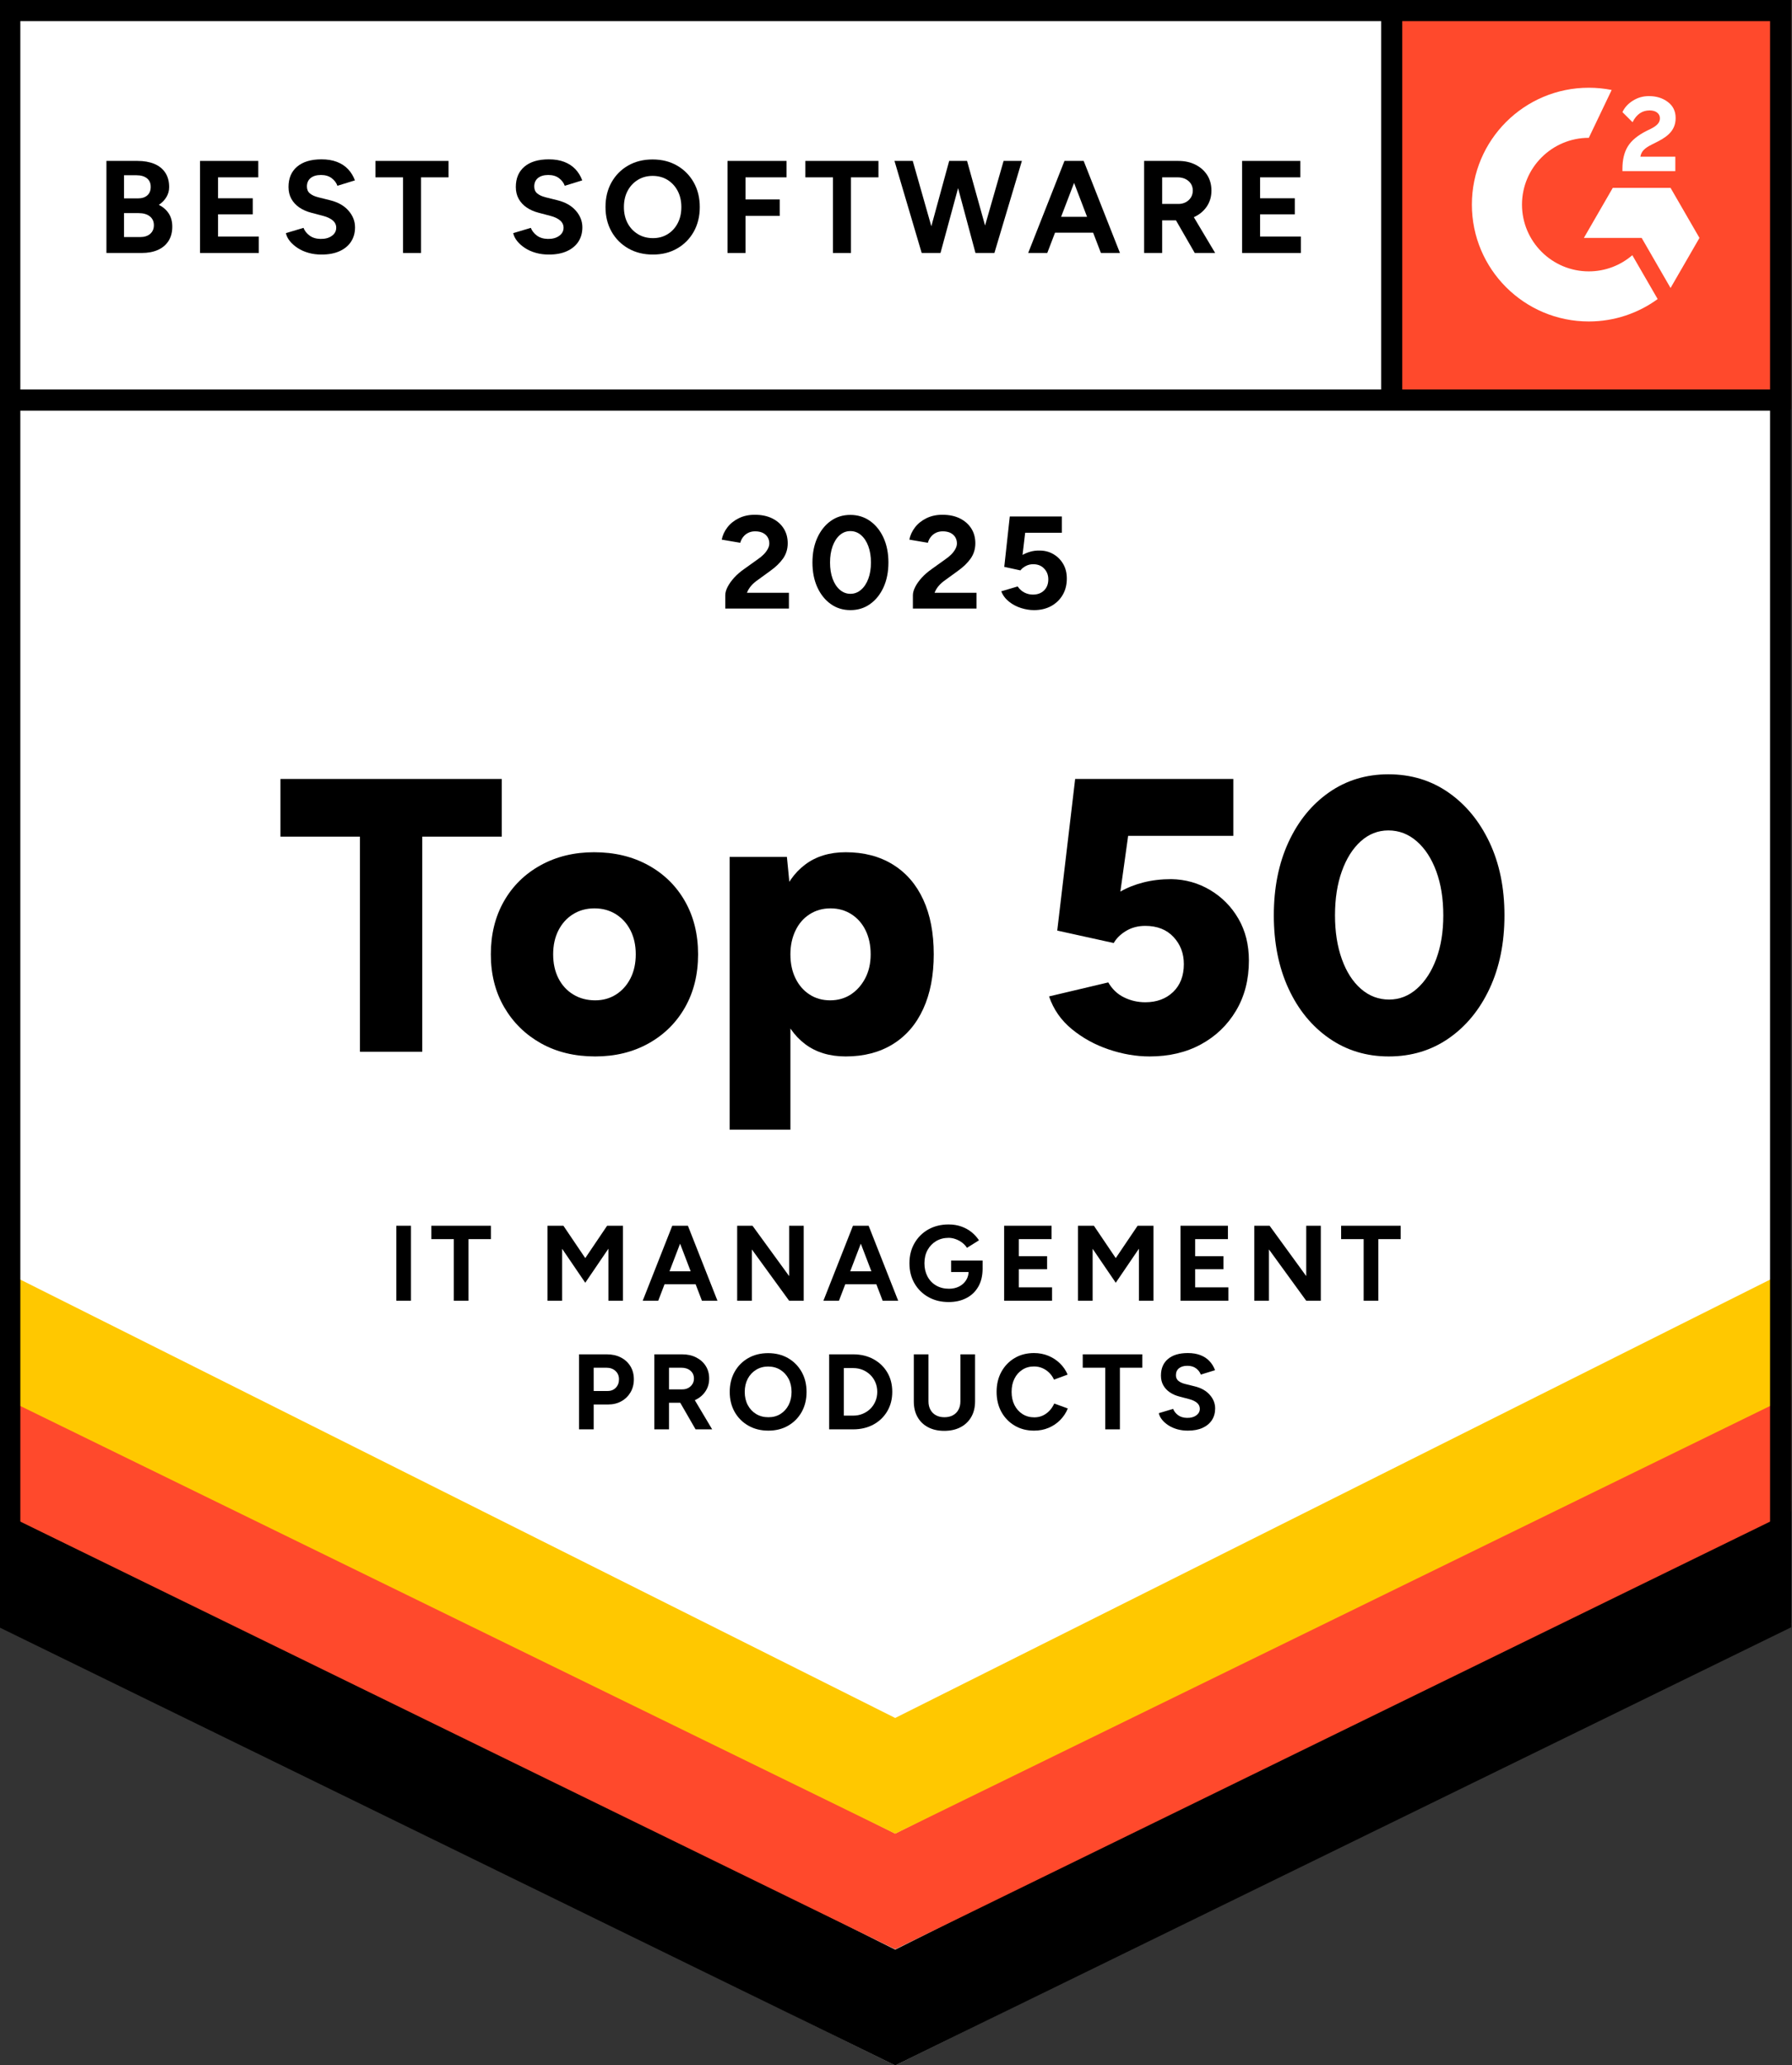 <svg xmlns="http://www.w3.org/2000/svg" width="92" height="106" viewBox="0 0 92 106" fill="none"><rect x="0" y="0" width="92" height="106" fill="#333333" stroke="none"/><g clip-path="url(#clip0_1508_6472)"><path d="M-0.041 83.334L45.959 106L91.959 83.334V0H-0.041V83.334Z" fill="white"></path><path d="M-0.041 83.334L45.959 106L91.959 83.334V0H-0.041V83.334Z" fill="white"></path><path d="M70.959 0H91.959V21H70.959V0Z" fill="#FF492C"></path><path fill-rule="evenodd" clip-rule="evenodd" d="M86.01 8.042H84.216C84.264 7.761 84.438 7.604 84.79 7.425L85.121 7.258C85.712 6.955 86.026 6.614 86.026 6.057C86.026 5.705 85.891 5.429 85.62 5.229C85.354 5.029 85.029 4.932 84.655 4.932C84.356 4.932 84.085 5.008 83.836 5.164C83.592 5.316 83.408 5.511 83.294 5.754L83.814 6.273C84.015 5.868 84.308 5.667 84.693 5.667C85.018 5.667 85.219 5.835 85.219 6.068C85.219 6.262 85.121 6.425 84.747 6.614L84.535 6.717C84.075 6.949 83.755 7.214 83.57 7.517C83.386 7.815 83.294 8.199 83.294 8.659V8.783H86.01V8.042Z" fill="white"></path><path fill-rule="evenodd" clip-rule="evenodd" d="M85.765 9.642H82.799L81.315 12.211H84.282L85.765 14.781L87.249 12.211L85.765 9.642Z" fill="white"></path><path fill-rule="evenodd" clip-rule="evenodd" d="M81.568 13.928C79.676 13.928 78.138 12.391 78.138 10.501C78.138 8.611 79.676 7.074 81.568 7.074L82.742 4.618C82.362 4.543 81.97 4.503 81.568 4.503C78.253 4.503 75.565 7.188 75.565 10.501C75.565 13.814 78.253 16.499 81.568 16.499C82.889 16.499 84.111 16.072 85.103 15.349L83.802 13.098C83.201 13.615 82.421 13.928 81.568 13.928Z" fill="white"></path><path fill-rule="evenodd" clip-rule="evenodd" d="M70.906 20.534V0.667H71.991V20.534L70.906 20.534Z" fill="black"></path><path d="M-0.041 83.519L-0.041 77.019L45.959 100.062L91.959 77.019L91.958 83.519L45.959 106L-0.041 83.519Z" fill="black"></path><path d="M-0.041 77.565L-0.041 71.065L45.959 94.108L91.959 71.065L91.958 77.565L45.959 100.046L-0.041 77.565Z" fill="#FF492C"></path><path d="M-0.041 71.631L-0.041 65.131L45.959 88.173L91.959 65.131L91.958 71.631L45.959 94.111L-0.041 71.631Z" fill="#FFC800"></path><path fill-rule="evenodd" clip-rule="evenodd" d="M45.959 104.79L90.874 82.659V1.085H1.044V82.659L45.959 104.79ZM-0.041 83.334L45.959 106L91.959 83.334V0H-0.041V83.334Z" fill="black"></path><path fill-rule="evenodd" clip-rule="evenodd" d="M0.583 19.991H91.534V21.076H0.583V19.991Z" fill="black"></path><path d="M5.464 12.984V8.259H7.064C7.387 8.259 7.671 8.308 7.914 8.407C8.157 8.507 8.346 8.656 8.481 8.856C8.616 9.056 8.684 9.305 8.684 9.602C8.684 9.787 8.637 9.957 8.545 10.112C8.453 10.267 8.323 10.401 8.157 10.514C8.377 10.626 8.547 10.775 8.667 10.963C8.786 11.149 8.845 11.373 8.845 11.634C8.845 11.922 8.78 12.167 8.65 12.37C8.519 12.572 8.337 12.725 8.103 12.829C7.869 12.932 7.594 12.984 7.279 12.984H5.464ZM6.368 10.182H7.084C7.286 10.182 7.446 10.131 7.563 10.027C7.68 9.924 7.738 9.778 7.738 9.589C7.738 9.399 7.673 9.254 7.543 9.15C7.412 9.047 7.234 8.995 7.009 8.995H6.368V10.182ZM6.368 12.167H7.192C7.412 12.167 7.586 12.112 7.711 12.002C7.837 11.892 7.9 11.744 7.9 11.559C7.9 11.366 7.831 11.215 7.691 11.104C7.552 10.994 7.36 10.938 7.118 10.938H6.368V12.167Z" fill="black"></path><path d="M10.27 12.984V8.259H13.26V9.102H11.194V10.176H12.976V11H11.194V12.14H13.287V12.984H10.27Z" fill="black"></path><path d="M16.506 13.065C16.268 13.065 16.045 13.036 15.838 12.977C15.631 12.919 15.447 12.837 15.285 12.731C15.123 12.625 14.989 12.507 14.883 12.377C14.777 12.246 14.708 12.109 14.677 11.965L15.581 11.695C15.64 11.848 15.743 11.979 15.892 12.09C16.04 12.2 16.227 12.258 16.452 12.262C16.691 12.267 16.886 12.215 17.036 12.106C17.187 11.999 17.262 11.859 17.262 11.688C17.262 11.54 17.202 11.415 17.083 11.313C16.964 11.212 16.801 11.135 16.594 11.081L15.98 10.919C15.75 10.86 15.548 10.771 15.372 10.652C15.197 10.533 15.059 10.386 14.961 10.21C14.862 10.034 14.812 9.83 14.812 9.596C14.812 9.15 14.959 8.803 15.254 8.553C15.549 8.303 15.966 8.178 16.506 8.178C16.808 8.178 17.072 8.221 17.3 8.309C17.527 8.397 17.717 8.522 17.87 8.684C18.023 8.846 18.14 9.038 18.221 9.258L17.323 9.535C17.269 9.382 17.17 9.251 17.026 9.143C16.882 9.035 16.7 8.981 16.479 8.981C16.254 8.981 16.078 9.033 15.95 9.136C15.821 9.24 15.757 9.386 15.757 9.575C15.757 9.723 15.807 9.841 15.909 9.927C16.01 10.011 16.149 10.077 16.324 10.122L16.945 10.277C17.35 10.376 17.665 10.553 17.89 10.81C18.115 11.067 18.227 11.352 18.227 11.668C18.227 11.947 18.16 12.191 18.025 12.4C17.89 12.609 17.694 12.772 17.438 12.889C17.182 13.007 16.871 13.065 16.506 13.065Z" fill="black"></path><path d="M20.691 12.984V9.102H19.274V8.259H23.027V9.102H21.616V12.984H20.691Z" fill="black"></path><path d="M28.177 13.065C27.939 13.065 27.715 13.036 27.509 12.977C27.302 12.919 27.117 12.837 26.955 12.731C26.793 12.625 26.659 12.507 26.554 12.377C26.448 12.246 26.379 12.109 26.348 11.965L27.252 11.695C27.311 11.848 27.414 11.979 27.562 12.09C27.711 12.2 27.898 12.258 28.123 12.262C28.361 12.267 28.556 12.215 28.706 12.106C28.857 11.999 28.933 11.859 28.933 11.688C28.933 11.54 28.873 11.415 28.754 11.313C28.635 11.212 28.472 11.135 28.265 11.081L27.65 10.919C27.421 10.86 27.218 10.771 27.043 10.652C26.867 10.533 26.73 10.386 26.631 10.21C26.532 10.034 26.482 9.83 26.482 9.596C26.482 9.15 26.63 8.803 26.925 8.553C27.219 8.303 27.637 8.178 28.177 8.178C28.479 8.178 28.743 8.221 28.97 8.309C29.197 8.397 29.387 8.522 29.541 8.684C29.693 8.846 29.811 9.038 29.892 9.258L28.994 9.535C28.939 9.382 28.841 9.251 28.697 9.143C28.553 9.035 28.37 8.981 28.15 8.981C27.925 8.981 27.748 9.033 27.62 9.136C27.492 9.24 27.428 9.386 27.428 9.575C27.428 9.723 27.478 9.841 27.58 9.927C27.681 10.011 27.819 10.077 27.995 10.122L28.616 10.277C29.02 10.376 29.335 10.553 29.561 10.81C29.786 11.067 29.898 11.352 29.898 11.668C29.898 11.947 29.831 12.191 29.696 12.4C29.561 12.609 29.365 12.772 29.108 12.889C28.852 13.007 28.541 13.065 28.177 13.065Z" fill="black"></path><path d="M33.523 13.065C33.045 13.065 32.624 12.961 32.257 12.751C31.89 12.542 31.604 12.254 31.396 11.887C31.189 11.52 31.086 11.1 31.086 10.628C31.086 10.146 31.189 9.722 31.396 9.356C31.604 8.989 31.888 8.702 32.25 8.495C32.612 8.288 33.03 8.184 33.502 8.184C33.98 8.184 34.399 8.289 34.761 8.499C35.123 8.708 35.408 8.996 35.615 9.362C35.822 9.729 35.926 10.151 35.926 10.628C35.926 11.101 35.823 11.52 35.619 11.888C35.413 12.254 35.13 12.542 34.768 12.751C34.406 12.961 33.991 13.065 33.523 13.065ZM33.523 12.222C33.811 12.222 34.063 12.152 34.282 12.015C34.5 11.878 34.672 11.69 34.795 11.452C34.919 11.214 34.98 10.938 34.98 10.628C34.98 10.313 34.917 10.037 34.791 9.798C34.666 9.559 34.492 9.372 34.272 9.234C34.051 9.097 33.795 9.028 33.502 9.028C33.219 9.028 32.966 9.097 32.743 9.234C32.52 9.372 32.346 9.559 32.22 9.798C32.094 10.037 32.031 10.313 32.031 10.628C32.031 10.938 32.094 11.214 32.22 11.452C32.346 11.69 32.522 11.878 32.747 12.015C32.971 12.152 33.23 12.222 33.523 12.222Z" fill="black"></path><path d="M37.35 12.984V8.259H40.381V9.102H38.275V10.237H40.03V11.081H38.275V12.984L37.35 12.984Z" fill="black"></path><path d="M42.763 12.984V9.102H41.346V8.259H45.099V9.102H43.688V12.984H42.763Z" fill="black"></path><path d="M47.319 12.984L45.922 8.259H46.86L48.204 12.984H47.319ZM47.44 12.984L48.73 8.259H49.567L48.284 12.984H47.44ZM50.08 12.984L48.812 8.259H49.648L50.965 12.984H50.08ZM50.168 12.984L51.524 8.259H52.463L51.052 12.984H50.168Z" fill="black"></path><path d="M52.786 12.984L54.649 8.259H55.574L53.766 12.984H52.786ZM53.664 11.944V11.128H56.627V11.944H53.664ZM56.52 12.984L54.71 8.259H55.635L57.498 12.984H56.52Z" fill="black"></path><path d="M58.739 12.984V8.259H60.494C60.827 8.259 61.122 8.324 61.379 8.455C61.636 8.586 61.836 8.765 61.98 8.991C62.123 9.219 62.195 9.483 62.195 9.784C62.195 10.082 62.12 10.345 61.97 10.578C61.818 10.809 61.612 10.989 61.352 11.118C61.091 11.246 60.794 11.31 60.461 11.31H59.664V12.984L58.739 12.984ZM59.664 10.467H60.501C60.641 10.467 60.766 10.437 60.876 10.379C60.986 10.32 61.074 10.239 61.14 10.136C61.204 10.032 61.237 9.915 61.237 9.784C61.237 9.582 61.164 9.418 61.018 9.292C60.871 9.166 60.684 9.102 60.454 9.102H59.664L59.664 10.467ZM61.338 12.984L60.245 11.087L60.953 10.581L62.385 12.984L61.338 12.984Z" fill="black"></path><path d="M63.768 12.984V8.259H66.758V9.102H64.692V10.176H66.475V11H64.692V12.14H66.785V12.984H63.768Z" fill="black"></path><path d="M37.235 31.233V30.552C37.235 30.421 37.275 30.277 37.356 30.119C37.438 29.962 37.55 29.805 37.694 29.646C37.838 29.489 38.006 29.343 38.2 29.208L38.916 28.695C39.015 28.628 39.108 28.551 39.196 28.466C39.284 28.38 39.355 28.287 39.412 28.185C39.468 28.084 39.496 27.986 39.496 27.891C39.496 27.775 39.468 27.669 39.412 27.574C39.355 27.48 39.273 27.406 39.166 27.351C39.058 27.298 38.925 27.27 38.767 27.27C38.632 27.27 38.512 27.297 38.406 27.351C38.3 27.406 38.214 27.477 38.146 27.568C38.079 27.658 38.031 27.755 38.004 27.858L37.053 27.696C37.098 27.47 37.194 27.261 37.343 27.068C37.491 26.875 37.686 26.718 37.927 26.599C38.167 26.48 38.441 26.42 38.747 26.42C39.098 26.42 39.399 26.483 39.651 26.609C39.903 26.735 40.098 26.907 40.235 27.126C40.373 27.343 40.441 27.597 40.441 27.884C40.441 28.177 40.361 28.437 40.202 28.665C40.041 28.891 39.822 29.104 39.543 29.302L38.902 29.768C38.771 29.858 38.659 29.957 38.564 30.065C38.47 30.174 38.398 30.293 38.349 30.423H40.502V31.233L37.235 31.233Z" fill="black"></path><path d="M43.661 31.314C43.278 31.314 42.94 31.21 42.648 31C42.355 30.791 42.126 30.503 41.959 30.137C41.793 29.769 41.71 29.347 41.71 28.871C41.71 28.393 41.793 27.971 41.959 27.605C42.126 27.238 42.354 26.95 42.645 26.741C42.935 26.532 43.272 26.427 43.654 26.427C44.036 26.427 44.375 26.532 44.67 26.741C44.964 26.95 45.195 27.238 45.362 27.605C45.528 27.971 45.611 28.393 45.611 28.871C45.611 29.348 45.528 29.769 45.362 30.137C45.195 30.503 44.966 30.791 44.673 31C44.38 31.21 44.043 31.314 43.661 31.314ZM43.661 30.477C43.863 30.477 44.044 30.408 44.204 30.271C44.364 30.134 44.489 29.945 44.579 29.704C44.668 29.464 44.714 29.185 44.714 28.871C44.714 28.555 44.669 28.276 44.579 28.033C44.489 27.791 44.364 27.6 44.204 27.463C44.044 27.326 43.861 27.258 43.654 27.258C43.451 27.258 43.272 27.326 43.114 27.463C42.957 27.6 42.834 27.791 42.746 28.033C42.658 28.276 42.614 28.555 42.614 28.871C42.614 29.185 42.658 29.464 42.746 29.704C42.834 29.945 42.958 30.134 43.117 30.271C43.277 30.408 43.458 30.477 43.661 30.477Z" fill="black"></path><path d="M46.867 31.233V30.552C46.867 30.421 46.908 30.277 46.989 30.119C47.069 29.962 47.182 29.805 47.326 29.646C47.47 29.489 47.639 29.343 47.832 29.208L48.548 28.695C48.647 28.628 48.74 28.551 48.828 28.466C48.916 28.38 48.987 28.287 49.044 28.185C49.1 28.084 49.128 27.986 49.128 27.891C49.128 27.775 49.1 27.669 49.044 27.574C48.987 27.48 48.905 27.406 48.798 27.351C48.69 27.298 48.557 27.27 48.4 27.27C48.265 27.27 48.144 27.297 48.038 27.351C47.933 27.406 47.846 27.477 47.778 27.568C47.711 27.658 47.663 27.755 47.637 27.858L46.685 27.696C46.73 27.47 46.827 27.261 46.975 27.068C47.123 26.875 47.318 26.718 47.559 26.599C47.8 26.48 48.073 26.42 48.379 26.42C48.73 26.42 49.031 26.483 49.283 26.609C49.535 26.735 49.73 26.907 49.867 27.126C50.005 27.343 50.073 27.597 50.073 27.884C50.073 28.177 49.993 28.437 49.834 28.665C49.674 28.891 49.454 29.104 49.176 29.302L48.534 29.768C48.403 29.858 48.291 29.957 48.196 30.065C48.102 30.174 48.03 30.293 47.98 30.423H50.134V31.233L46.867 31.233Z" fill="black"></path><path d="M53.083 31.314C52.867 31.314 52.645 31.278 52.418 31.206C52.191 31.134 51.986 31.026 51.805 30.882C51.622 30.738 51.488 30.56 51.402 30.349L52.246 30.099C52.345 30.243 52.463 30.349 52.601 30.416C52.738 30.484 52.881 30.517 53.029 30.517C53.263 30.517 53.453 30.447 53.6 30.305C53.746 30.163 53.819 29.974 53.819 29.734C53.819 29.515 53.748 29.33 53.606 29.182C53.465 29.032 53.276 28.958 53.043 28.958C52.903 28.958 52.775 28.99 52.658 29.053C52.541 29.116 52.451 29.19 52.388 29.275L51.558 29.094L51.842 26.508H54.515V27.345H52.631L52.496 28.48C52.617 28.412 52.753 28.357 52.901 28.314C53.05 28.272 53.209 28.252 53.38 28.257C53.637 28.257 53.871 28.319 54.082 28.442C54.294 28.566 54.461 28.735 54.585 28.948C54.709 29.162 54.77 29.411 54.77 29.695C54.77 30.014 54.698 30.295 54.555 30.538C54.411 30.782 54.213 30.971 53.961 31.109C53.709 31.245 53.416 31.314 53.083 31.314Z" fill="black"></path><path d="M18.479 53.98V42.94H14.399V39.98H25.759V42.94H21.679V53.98H18.479Z" fill="black"></path><path d="M30.559 54.221C29.506 54.221 28.579 53.997 27.779 53.551C26.979 53.104 26.349 52.487 25.889 51.701C25.429 50.914 25.199 50.008 25.199 48.98C25.199 47.954 25.422 47.048 25.869 46.261C26.316 45.474 26.942 44.857 27.749 44.411C28.556 43.964 29.472 43.74 30.499 43.74C31.552 43.74 32.483 43.964 33.289 44.411C34.096 44.857 34.722 45.474 35.169 46.261C35.616 47.048 35.839 47.954 35.839 48.98C35.839 50.008 35.616 50.914 35.169 51.701C34.722 52.487 34.099 53.104 33.299 53.551C32.499 53.997 31.586 54.221 30.559 54.221ZM30.559 51.341C30.959 51.341 31.316 51.24 31.629 51.041C31.942 50.841 32.19 50.564 32.369 50.211C32.549 49.857 32.639 49.447 32.639 48.98C32.639 48.514 32.549 48.104 32.369 47.751C32.189 47.397 31.939 47.121 31.619 46.921C31.299 46.721 30.932 46.621 30.519 46.621C30.106 46.621 29.739 46.721 29.419 46.921C29.099 47.121 28.849 47.397 28.669 47.751C28.489 48.104 28.399 48.514 28.399 48.98C28.399 49.447 28.489 49.857 28.669 50.211C28.849 50.564 29.102 50.841 29.429 51.041C29.756 51.24 30.132 51.341 30.559 51.341Z" fill="black"></path><path d="M37.459 57.98V43.98H40.399L40.579 45.82V57.98H37.459ZM43.419 54.221C42.592 54.221 41.899 54.011 41.339 53.591C40.779 53.171 40.359 52.567 40.079 51.78C39.799 50.994 39.659 50.06 39.659 48.98C39.659 47.888 39.799 46.951 40.079 46.171C40.359 45.39 40.779 44.791 41.339 44.371C41.899 43.951 42.592 43.74 43.419 43.74C44.352 43.74 45.159 43.951 45.839 44.371C46.519 44.791 47.039 45.39 47.398 46.171C47.759 46.951 47.938 47.888 47.938 48.98C47.938 50.06 47.759 50.994 47.398 51.78C47.039 52.567 46.519 53.171 45.839 53.591C45.159 54.011 44.352 54.221 43.419 54.221ZM42.619 51.341C43.019 51.341 43.372 51.24 43.679 51.041C43.985 50.841 44.232 50.564 44.419 50.211C44.605 49.857 44.699 49.447 44.699 48.98C44.699 48.514 44.612 48.104 44.439 47.751C44.266 47.397 44.022 47.121 43.709 46.921C43.395 46.721 43.039 46.621 42.639 46.621C42.239 46.621 41.882 46.721 41.569 46.921C41.255 47.121 41.012 47.4 40.839 47.761C40.666 48.121 40.579 48.527 40.579 48.98C40.579 49.447 40.666 49.857 40.839 50.211C41.012 50.564 41.252 50.841 41.559 51.041C41.865 51.24 42.219 51.341 42.619 51.341Z" fill="black"></path><path d="M59.019 54.221C58.325 54.221 57.625 54.1 56.918 53.86C56.211 53.621 55.581 53.274 55.028 52.82C54.475 52.367 54.085 51.807 53.858 51.14L56.898 50.421C57.099 50.767 57.368 51.024 57.708 51.19C58.048 51.357 58.411 51.44 58.798 51.44C59.385 51.44 59.861 51.263 60.229 50.911C60.595 50.557 60.778 50.081 60.778 49.48C60.778 48.934 60.602 48.47 60.248 48.091C59.895 47.711 59.411 47.52 58.798 47.52C58.425 47.52 58.095 47.607 57.809 47.78C57.522 47.954 57.312 48.161 57.178 48.4L54.278 47.761L55.198 39.98H63.318V42.9H57.918L57.519 45.761C57.864 45.56 58.258 45.404 58.698 45.291C59.138 45.178 59.618 45.121 60.138 45.121C60.858 45.134 61.522 45.32 62.128 45.681C62.734 46.041 63.218 46.53 63.578 47.15C63.938 47.77 64.118 48.487 64.118 49.301C64.118 50.274 63.898 51.131 63.458 51.871C63.018 52.61 62.418 53.187 61.658 53.6C60.898 54.014 60.019 54.221 59.019 54.221Z" fill="black"></path><path d="M71.298 54.221C70.151 54.221 69.131 53.911 68.238 53.291C67.345 52.671 66.647 51.817 66.147 50.73C65.647 49.644 65.397 48.394 65.397 46.98C65.397 45.567 65.647 44.317 66.147 43.23C66.647 42.144 67.341 41.291 68.228 40.671C69.114 40.051 70.131 39.74 71.278 39.74C72.438 39.74 73.465 40.05 74.358 40.671C75.251 41.291 75.954 42.144 76.468 43.23C76.982 44.317 77.238 45.567 77.238 46.98C77.238 48.394 76.984 49.644 76.478 50.73C75.971 51.817 75.271 52.671 74.378 53.291C73.484 53.911 72.458 54.221 71.298 54.221ZM71.317 51.301C71.851 51.301 72.328 51.114 72.748 50.74C73.168 50.367 73.498 49.857 73.738 49.211C73.978 48.564 74.098 47.82 74.098 46.98C74.098 46.128 73.978 45.374 73.738 44.721C73.498 44.067 73.164 43.553 72.738 43.181C72.311 42.807 71.824 42.621 71.278 42.621C70.744 42.621 70.27 42.807 69.857 43.181C69.444 43.554 69.121 44.067 68.888 44.721C68.654 45.374 68.538 46.128 68.538 46.98C68.538 47.82 68.654 48.567 68.888 49.221C69.121 49.874 69.448 50.384 69.868 50.751C70.288 51.117 70.77 51.301 71.317 51.301Z" fill="black"></path><path d="M20.346 66.76V62.91H21.099V66.76H20.346Z" fill="black"></path><path d="M23.299 66.76V63.597H22.144V62.91H25.202V63.597H24.052V66.76H23.299Z" fill="black"></path><path d="M28.106 66.76V62.91H28.925L30.047 64.571L31.169 62.91H31.983V66.76H31.235V64.088L30.047 65.836L28.86 64.093V66.76L28.106 66.76Z" fill="black"></path><path d="M32.996 66.76L34.514 62.91H35.267L33.793 66.76H32.996ZM33.71 65.913V65.248H36.125V65.913H33.71ZM36.037 66.76L34.563 62.91H35.317L36.834 66.76H36.037Z" fill="black"></path><path d="M37.846 66.76V62.91H38.633L40.514 65.495V62.91H41.262V66.76H40.514L38.6 64.126V66.76H37.846Z" fill="black"></path><path d="M42.273 66.76L43.791 62.91H44.545L43.071 66.76H42.273ZM42.988 65.913V65.248H45.403V65.913H42.988ZM45.315 66.76L43.841 62.91H44.595L46.112 66.76H45.315Z" fill="black"></path><path d="M48.703 66.826C48.31 66.826 47.963 66.741 47.66 66.57C47.358 66.4 47.121 66.166 46.949 65.867C46.776 65.568 46.69 65.224 46.69 64.836C46.69 64.447 46.776 64.103 46.949 63.805C47.121 63.506 47.358 63.27 47.66 63.099C47.963 62.93 48.31 62.844 48.703 62.844C48.938 62.844 49.154 62.879 49.352 62.949C49.55 63.018 49.724 63.115 49.877 63.237C50.029 63.36 50.156 63.5 50.26 63.658L49.644 64.043C49.581 63.944 49.499 63.856 49.398 63.779C49.298 63.702 49.187 63.642 49.065 63.598C48.944 63.554 48.824 63.531 48.703 63.531C48.461 63.531 48.246 63.588 48.059 63.699C47.872 63.812 47.725 63.965 47.619 64.158C47.513 64.353 47.46 64.578 47.46 64.836C47.46 65.088 47.512 65.314 47.616 65.512C47.721 65.71 47.868 65.865 48.059 65.977C48.25 66.088 48.47 66.144 48.72 66.144C48.914 66.144 49.087 66.105 49.239 66.029C49.392 65.951 49.512 65.844 49.6 65.704C49.688 65.564 49.731 65.404 49.731 65.221L50.446 65.11C50.446 65.473 50.372 65.783 50.224 66.039C50.075 66.297 49.87 66.492 49.607 66.625C49.346 66.76 49.044 66.826 48.703 66.826ZM48.829 65.286V64.697H50.446V65.165L50.039 65.286H48.829Z" fill="black"></path><path d="M51.552 66.76V62.91H53.987V63.597H52.306V64.472H53.757V65.142H52.306V66.072H54.011V66.76H51.552Z" fill="black"></path><path d="M55.341 66.76V62.91H56.16L57.282 64.571L58.404 62.91H59.219V66.76H58.471V64.088L57.282 65.836L56.095 64.093V66.76L55.341 66.76Z" fill="black"></path><path d="M60.605 66.76V62.91H63.041V63.597H61.358V64.472H62.81V65.142H61.358V66.072H63.063V66.76H60.605Z" fill="black"></path><path d="M64.394 66.76V62.91H65.18L67.061 65.495V62.91H67.809V66.76H67.061L65.147 64.126V66.76H64.394Z" fill="black"></path><path d="M70.009 66.76V63.597H68.853V62.91H71.911V63.597H70.762V66.76H70.009Z" fill="black"></path><path d="M29.726 73.36V69.51H31.156C31.427 69.51 31.668 69.564 31.877 69.672C32.086 69.781 32.249 69.931 32.366 70.123C32.483 70.316 32.542 70.539 32.542 70.792C32.542 71.041 32.485 71.263 32.372 71.457C32.258 71.652 32.102 71.805 31.904 71.916C31.706 72.028 31.477 72.084 31.217 72.084H30.48V73.36H29.726ZM30.48 71.391H31.2C31.369 71.391 31.507 71.336 31.615 71.224C31.724 71.111 31.778 70.968 31.778 70.792C31.778 70.615 31.718 70.473 31.599 70.363C31.48 70.253 31.327 70.197 31.14 70.197H30.479L30.48 71.391Z" fill="black"></path><path d="M33.592 73.36V69.51H35.023C35.294 69.51 35.534 69.563 35.743 69.67C35.952 69.776 36.115 69.922 36.232 70.107C36.35 70.293 36.408 70.508 36.408 70.754C36.408 70.995 36.347 71.211 36.224 71.399C36.101 71.588 35.934 71.734 35.721 71.84C35.508 71.944 35.266 71.996 34.995 71.996H34.346V73.36H33.592ZM34.346 71.308H35.028C35.142 71.308 35.243 71.285 35.333 71.237C35.423 71.189 35.494 71.123 35.547 71.039C35.601 70.955 35.627 70.859 35.627 70.754C35.627 70.588 35.568 70.455 35.449 70.351C35.33 70.249 35.176 70.197 34.989 70.197H34.346V71.308ZM35.71 73.36L34.819 71.814L35.397 71.402L36.562 73.36H35.71Z" fill="black"></path><path d="M39.45 73.426C39.061 73.426 38.717 73.342 38.419 73.17C38.12 73 37.886 72.765 37.717 72.467C37.549 72.168 37.464 71.826 37.464 71.441C37.464 71.049 37.549 70.703 37.717 70.404C37.886 70.105 38.118 69.871 38.413 69.703C38.709 69.534 39.048 69.449 39.434 69.449C39.822 69.449 40.164 69.535 40.459 69.705C40.754 69.876 40.986 70.111 41.155 70.41C41.324 70.709 41.408 71.053 41.408 71.441C41.408 71.826 41.325 72.168 41.158 72.467C40.991 72.765 40.76 73 40.465 73.17C40.169 73.342 39.831 73.426 39.45 73.426ZM39.45 72.738C39.685 72.738 39.891 72.683 40.069 72.571C40.247 72.459 40.386 72.306 40.487 72.111C40.587 71.918 40.638 71.693 40.638 71.441C40.638 71.183 40.587 70.959 40.484 70.763C40.382 70.57 40.24 70.417 40.061 70.305C39.881 70.193 39.672 70.136 39.434 70.136C39.203 70.136 38.996 70.193 38.815 70.305C38.633 70.417 38.491 70.57 38.389 70.763C38.286 70.959 38.234 71.183 38.234 71.441C38.234 71.693 38.286 71.918 38.389 72.111C38.491 72.306 38.634 72.459 38.817 72.571C39.001 72.683 39.211 72.738 39.45 72.738Z" fill="black"></path><path d="M42.568 73.36V69.51H43.8C44.193 69.51 44.54 69.593 44.843 69.758C45.145 69.923 45.382 70.149 45.552 70.437C45.723 70.724 45.808 71.057 45.808 71.435C45.808 71.809 45.723 72.14 45.552 72.43C45.382 72.72 45.145 72.947 44.843 73.113C44.54 73.277 44.193 73.36 43.8 73.36L42.568 73.36ZM43.322 72.656H43.8C43.977 72.656 44.14 72.625 44.29 72.562C44.44 72.5 44.571 72.414 44.683 72.305C44.795 72.194 44.882 72.064 44.944 71.916C45.007 71.767 45.038 71.607 45.038 71.435C45.038 71.263 45.007 71.102 44.944 70.954C44.882 70.805 44.795 70.676 44.683 70.566C44.571 70.457 44.44 70.37 44.29 70.307C44.14 70.246 43.977 70.215 43.8 70.215H43.322V72.656Z" fill="black"></path><path d="M48.476 73.437C48.156 73.437 47.88 73.375 47.645 73.25C47.41 73.126 47.23 72.951 47.103 72.724C46.977 72.5 46.914 72.232 46.914 71.925V69.51H47.667V71.925C47.667 72.09 47.701 72.234 47.769 72.356C47.837 72.479 47.932 72.574 48.055 72.639C48.178 72.706 48.321 72.738 48.486 72.738C48.651 72.738 48.795 72.706 48.918 72.639C49.041 72.574 49.137 72.479 49.204 72.356C49.272 72.234 49.306 72.09 49.306 71.925V69.51H50.059V71.925C50.059 72.232 49.994 72.5 49.864 72.724C49.734 72.951 49.551 73.126 49.314 73.25C49.078 73.375 48.798 73.437 48.476 73.437Z" fill="black"></path><path d="M53.089 73.426C52.716 73.426 52.384 73.342 52.095 73.17C51.805 73 51.577 72.765 51.412 72.467C51.247 72.168 51.165 71.824 51.165 71.435C51.165 71.047 51.247 70.703 51.412 70.404C51.577 70.105 51.804 69.871 52.091 69.7C52.38 69.529 52.71 69.444 53.085 69.444C53.349 69.444 53.595 69.491 53.821 69.584C54.048 69.678 54.247 69.808 54.417 69.974C54.589 70.142 54.72 70.334 54.812 70.55L54.112 70.808C54.05 70.673 53.968 70.555 53.864 70.453C53.763 70.353 53.645 70.273 53.513 70.217C53.382 70.16 53.237 70.132 53.085 70.132C52.86 70.132 52.661 70.187 52.487 70.3C52.313 70.412 52.178 70.564 52.081 70.759C51.983 70.953 51.935 71.178 51.935 71.435C51.935 71.691 51.984 71.918 52.083 72.115C52.183 72.31 52.319 72.465 52.495 72.576C52.672 72.688 52.873 72.744 53.101 72.744C53.259 72.744 53.401 72.714 53.532 72.654C53.663 72.594 53.778 72.51 53.88 72.403C53.98 72.297 54.062 72.174 54.124 72.035L54.821 72.288C54.731 72.511 54.599 72.709 54.429 72.882C54.259 73.055 54.06 73.187 53.833 73.283C53.605 73.379 53.356 73.426 53.089 73.426Z" fill="black"></path><path d="M56.742 73.36V70.197H55.587V69.51H58.645V70.197H57.495V73.36H56.742Z" fill="black"></path><path d="M60.982 73.426C60.787 73.426 60.606 73.402 60.438 73.355C60.269 73.306 60.118 73.24 59.986 73.154C59.854 73.068 59.745 72.972 59.659 72.865C59.573 72.76 59.518 72.647 59.491 72.529L60.228 72.31C60.276 72.434 60.36 72.542 60.481 72.632C60.602 72.722 60.755 72.767 60.938 72.771C61.132 72.775 61.291 72.733 61.414 72.645C61.536 72.556 61.598 72.443 61.598 72.304C61.598 72.183 61.55 72.082 61.452 71.999C61.355 71.916 61.222 71.853 61.054 71.809L60.553 71.677C60.366 71.629 60.201 71.556 60.058 71.46C59.915 71.363 59.803 71.242 59.723 71.099C59.642 70.957 59.602 70.79 59.602 70.599C59.602 70.236 59.722 69.953 59.962 69.75C60.202 69.546 60.542 69.444 60.983 69.444C61.228 69.444 61.443 69.48 61.628 69.551C61.813 69.623 61.969 69.724 62.093 69.857C62.218 69.988 62.312 70.144 62.379 70.324L61.648 70.549C61.604 70.425 61.523 70.318 61.405 70.23C61.288 70.142 61.14 70.098 60.96 70.098C60.776 70.098 60.633 70.14 60.528 70.225C60.424 70.309 60.371 70.428 60.371 70.583C60.371 70.703 60.413 70.799 60.495 70.869C60.578 70.938 60.691 70.992 60.833 71.028L61.34 71.154C61.67 71.235 61.926 71.381 62.109 71.59C62.293 71.798 62.385 72.031 62.385 72.288C62.385 72.515 62.329 72.713 62.22 72.884C62.109 73.054 61.95 73.187 61.741 73.283C61.532 73.379 61.279 73.426 60.982 73.426Z" fill="black"></path></g><defs><clipPath id="clip0_1508_6472"><rect width="92" height="106" fill="white"></rect></clipPath></defs></svg>